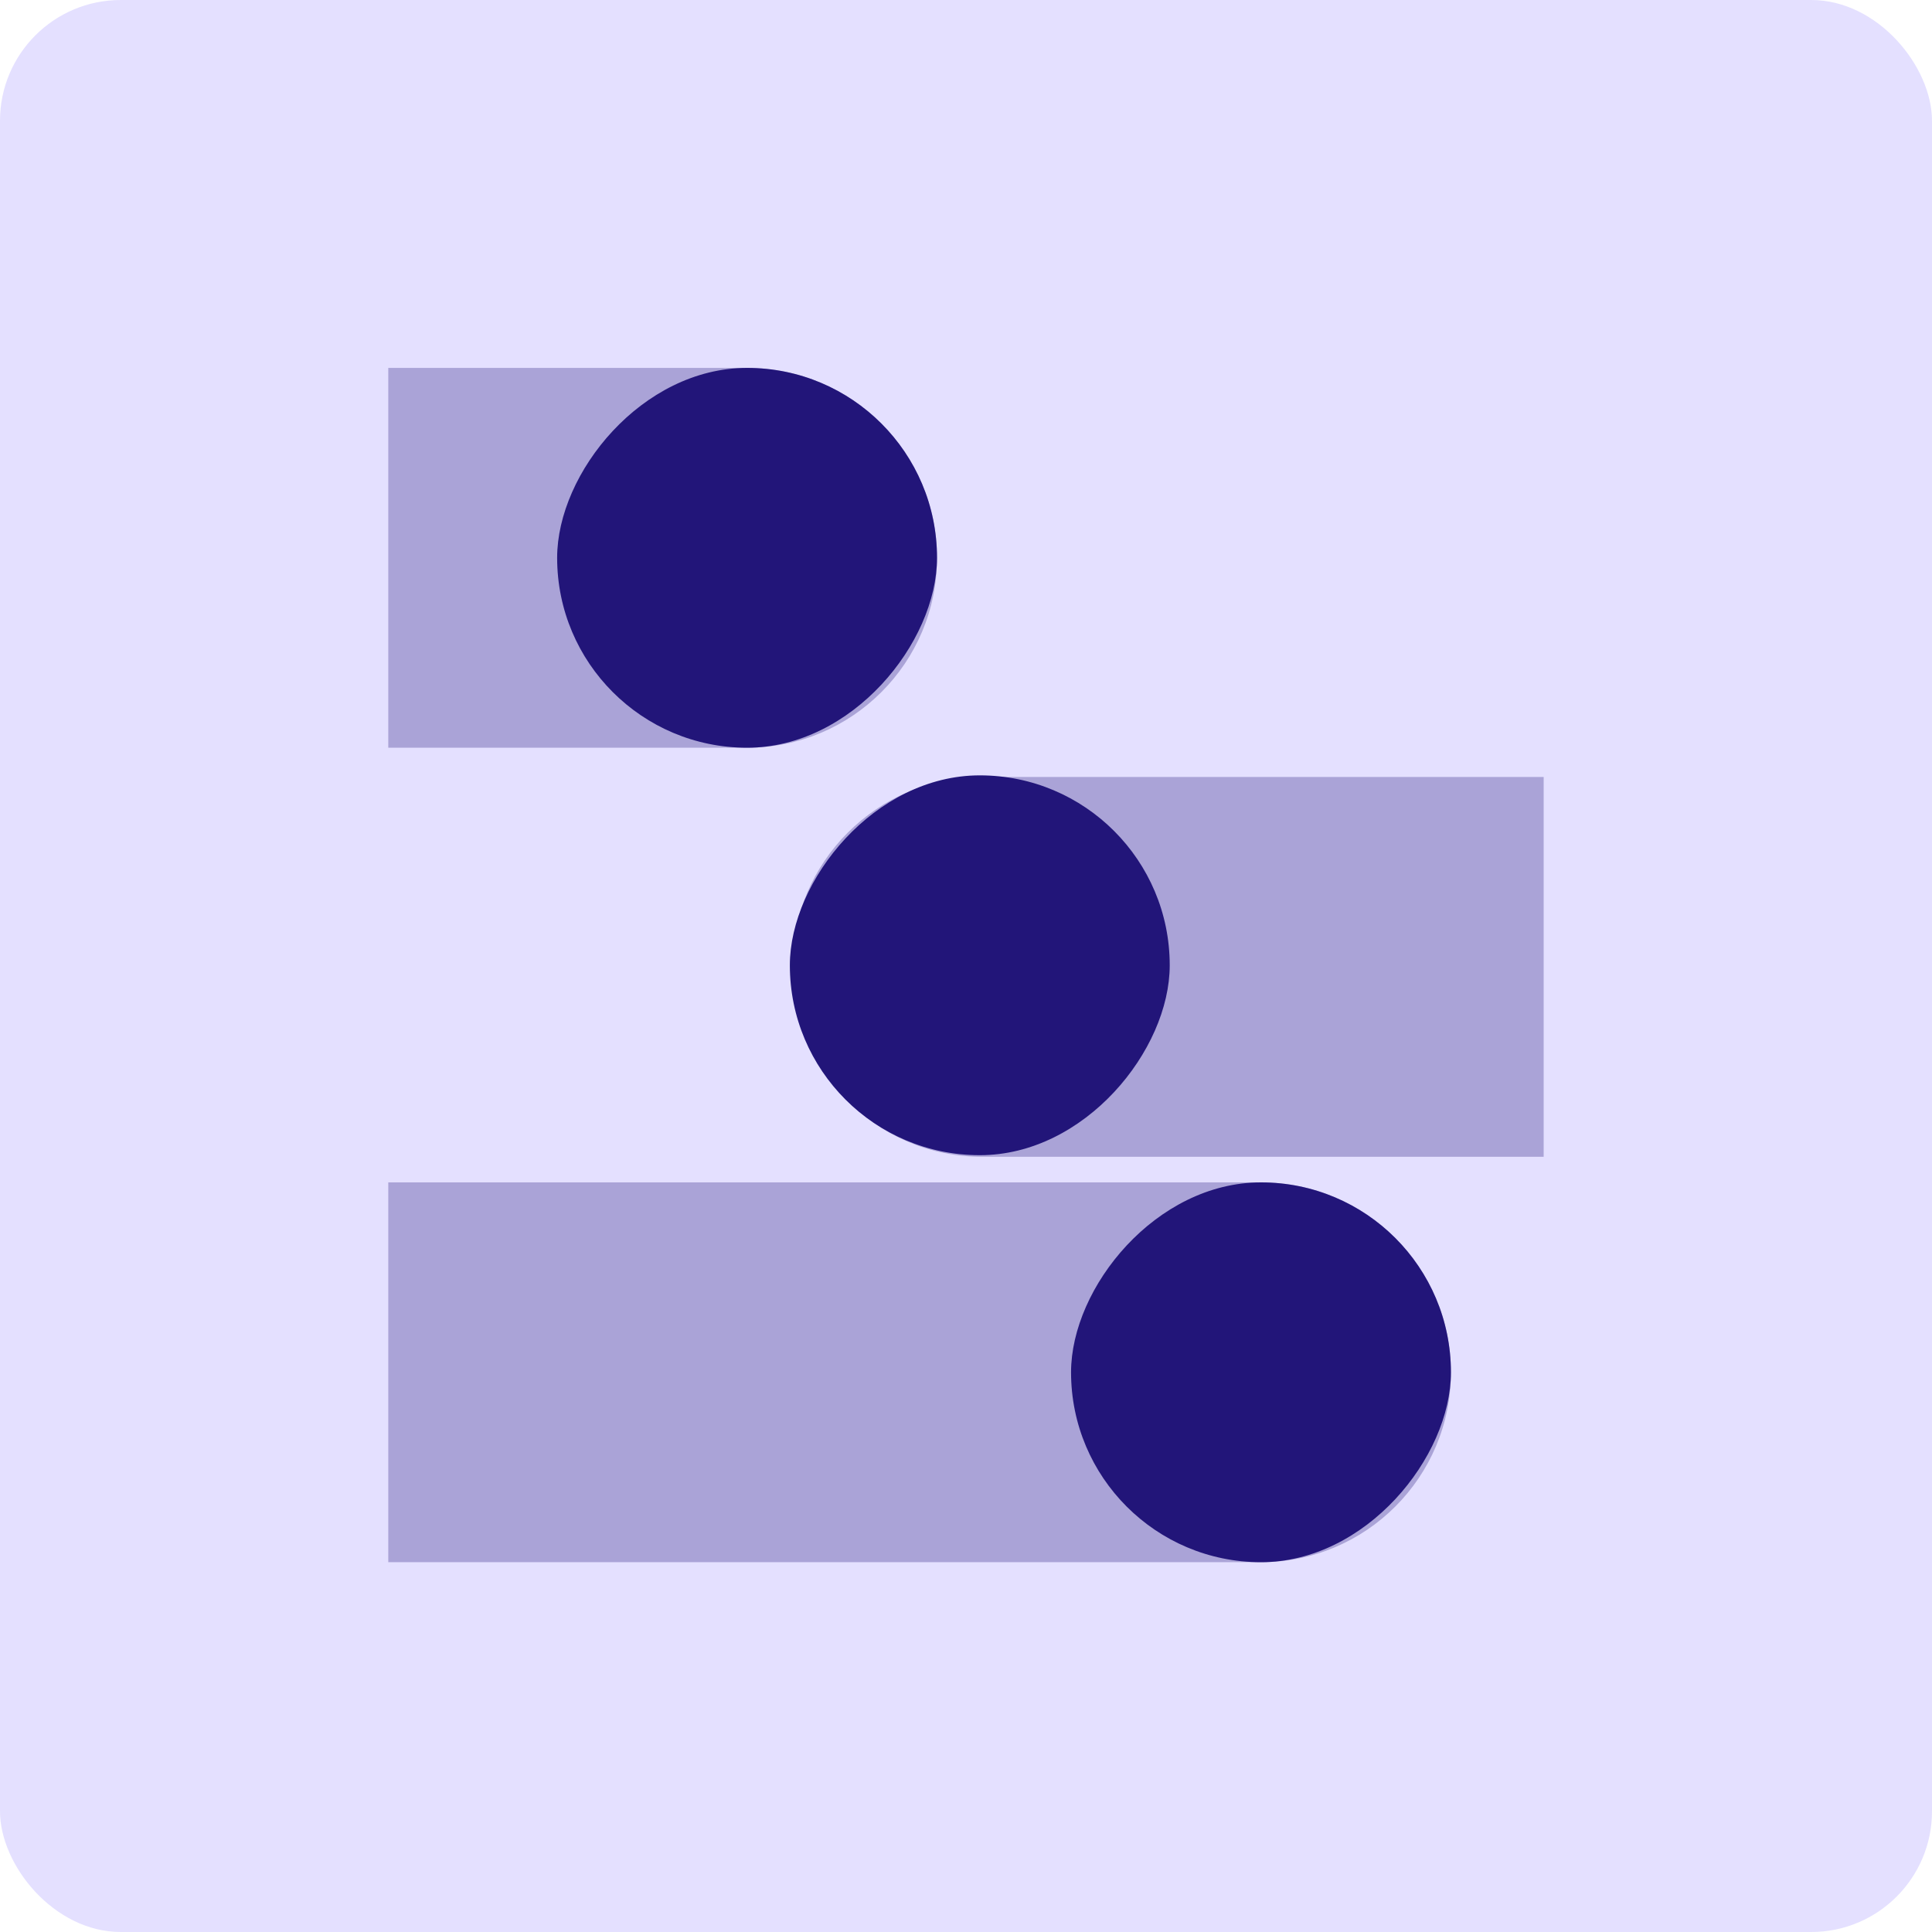 <svg xmlns="http://www.w3.org/2000/svg" width="40" height="40" viewBox="0 0 40 40" fill="none"><rect width="40" height="40" rx="2.5" fill="#E4E0FF"></rect><g clip-path="url(#clip0_21484_22165)"><rect width="7.865" height="7.864" rx="3.932" transform="matrix(-1 0 0 1 19.4 7.617)" fill="#221679"></rect><rect width="7.865" height="7.864" rx="3.932" transform="matrix(-1 0 0 1 24.218 16.053)" fill="#221679"></rect><rect width="7.865" height="7.864" rx="3.932" transform="matrix(-1 0 0 1 30.04 24.48)" fill="#221679"></rect><path opacity="0.3" d="M38.863 16.086H20.334C18.162 16.086 16.402 17.846 16.402 20.018V20.018C16.402 22.189 18.162 23.95 20.334 23.95H38.863V16.086Z" fill="#221679"></path><path opacity="0.3" d="M7.579 24.48H26.108C28.279 24.48 30.04 26.24 30.04 28.411V28.411C30.04 30.583 28.279 32.343 26.108 32.343H7.579V24.48Z" fill="#221679"></path><path opacity="0.3" d="M-3.061 7.617H15.468C17.64 7.617 19.4 9.378 19.4 11.549V11.549C19.4 13.72 17.64 15.481 15.468 15.481H-3.061V7.617Z" fill="#221679"></path></g><defs><clipPath id="clip0_21484_22165"><rect width="23.921" height="24.807" fill="white" transform="matrix(-1 0 0 1 31.96 7.597)"></rect></clipPath></defs></svg>